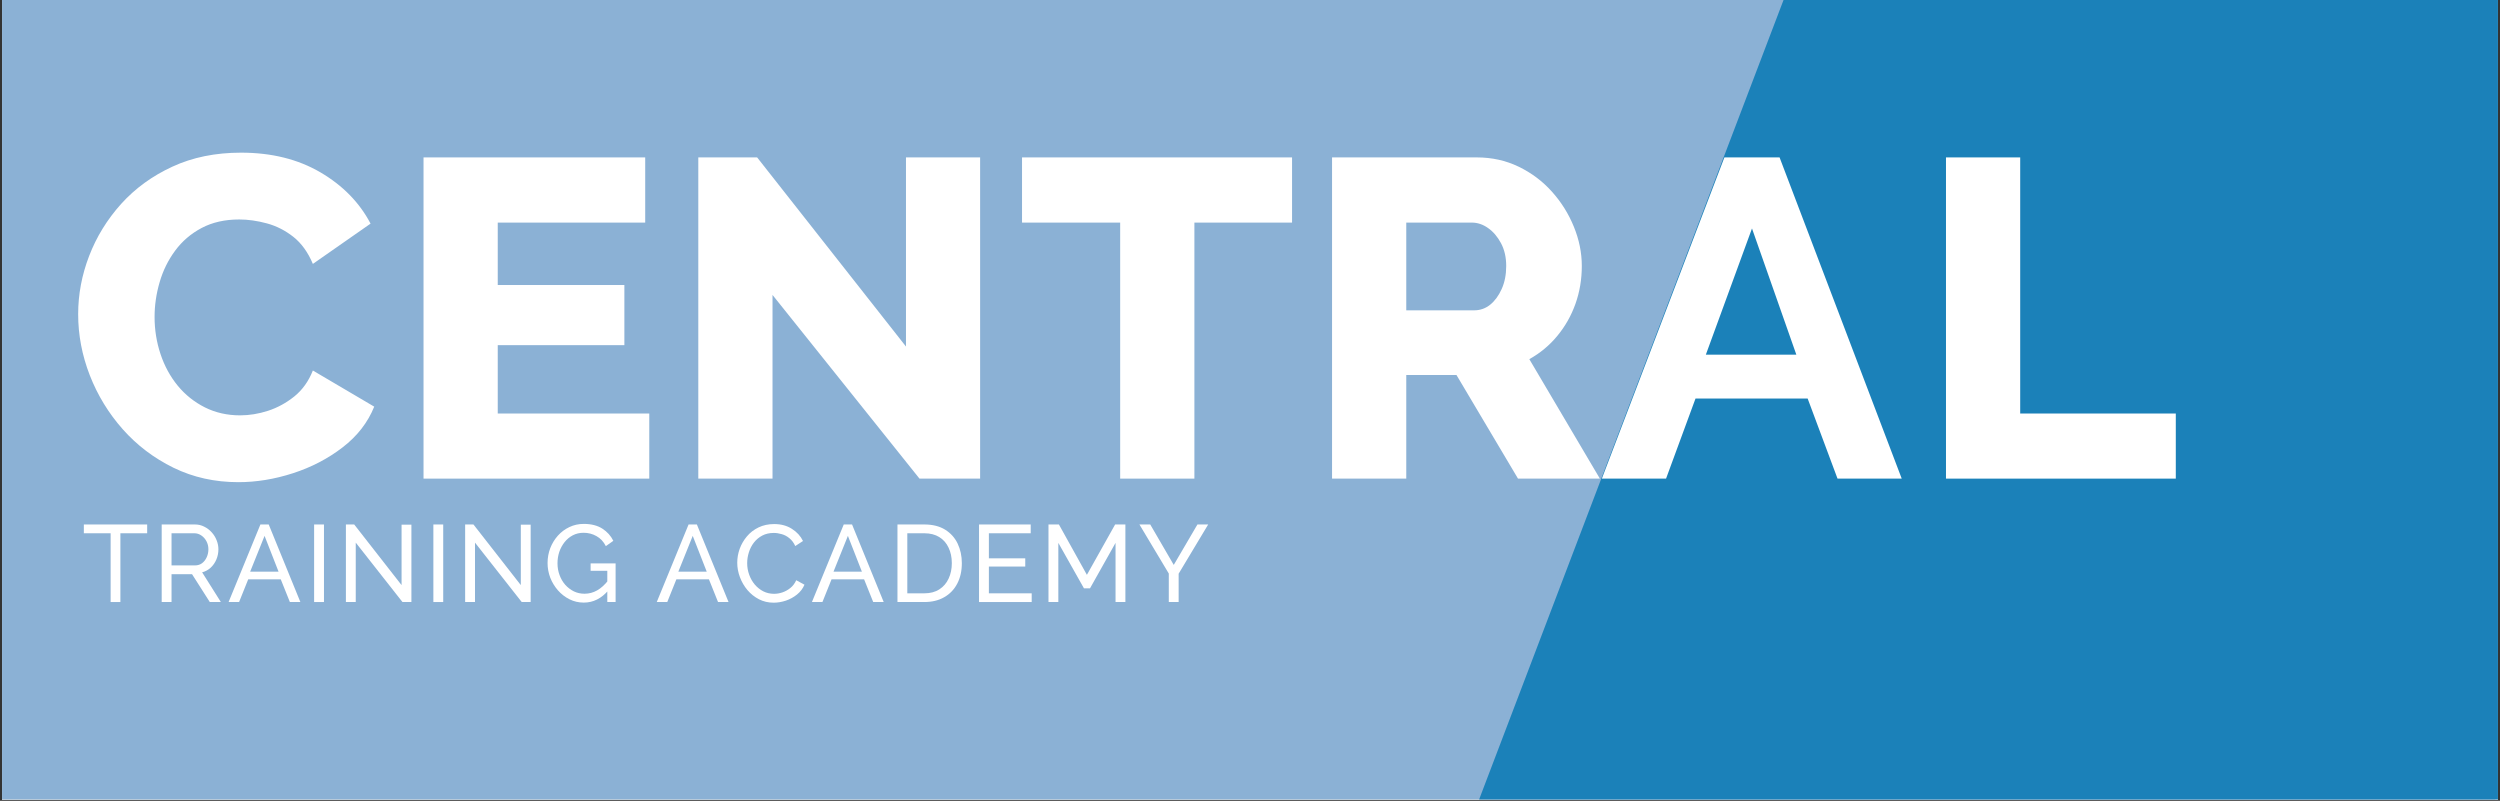 <svg xmlns="http://www.w3.org/2000/svg" xmlns:xlink="http://www.w3.org/1999/xlink" width="640" zoomAndPan="magnify" viewBox="0 0 480 153.75" height="205" preserveAspectRatio="xMidYMid meet"><rect x="0" y="0" width="480" height="153.75" fill="#333333" stroke="none"/><defs><g></g><clipPath id="id1"><path d="M 0.391 0 L 479.609 0 L 479.609 153.5 L 0.391 153.5 Z M 0.391 0 " clip-rule="nonzero"></path></clipPath><clipPath id="id2"><path d="M 0.391 0 L 479.133 0 L 479.133 153.5 L 0.391 153.5 Z M 0.391 0 " clip-rule="nonzero"></path></clipPath><clipPath id="id3"><path d="M 282 0 L 479.609 0 L 479.609 153.5 L 282 153.5 Z M 282 0 " clip-rule="nonzero"></path></clipPath><clipPath id="id4"><path d="M 362.297 -52.152 L 535.141 13.664 L 454.934 224.293 L 282.09 158.477 Z M 362.297 -52.152 " clip-rule="nonzero"></path></clipPath></defs><g clip-path="url(#id1)"><path fill="#ffffff" d="M 0.391 0 L 479.609 0 L 479.609 153.5 L 0.391 153.5 Z M 0.391 0 " fill-opacity="1" fill-rule="nonzero"></path><path fill="#ffffff" d="M 0.391 0 L 479.609 0 L 479.609 153.5 L 0.391 153.5 Z M 0.391 0 " fill-opacity="1" fill-rule="nonzero"></path><path fill="#ffffff" d="M 0.391 0 L 479.609 0 L 479.609 153.5 L 0.391 153.5 Z M 0.391 0 " fill-opacity="1" fill-rule="nonzero"></path></g><g clip-path="url(#id2)"><path fill="#8bb1d5" d="M -1.574 -14.121 L 479.121 -14.121 L 479.121 160.344 L -1.574 160.344 L -1.574 -14.121 " fill-opacity="1" fill-rule="nonzero"></path></g><g clip-path="url(#id3)"><g clip-path="url(#id4)"><path fill="#1b81b9" d="M 362.297 -52.152 L 535.137 13.664 L 454.934 224.293 L 282.094 158.477 L 362.297 -52.152 " fill-opacity="1" fill-rule="nonzero"></path></g></g><g fill="#ffffff" fill-opacity="1"><g transform="translate(367.722, 91.895)"><g><path d="M 5.906 0 L 5.906 -61.672 L 20.156 -61.672 L 20.156 -12.5 L 50.031 -12.5 L 50.031 0 Z M 5.906 0 "></path></g></g></g><g fill="#ffffff" fill-opacity="1"><g transform="translate(12.632, 92.045)"><g><path d="M 2.375 -31.719 C 2.375 -35.52 3.078 -39.25 4.484 -42.906 C 5.891 -46.57 7.938 -49.898 10.625 -52.891 C 13.32 -55.879 16.602 -58.266 20.469 -60.047 C 24.332 -61.836 28.727 -62.734 33.656 -62.734 C 39.508 -62.734 44.586 -61.473 48.891 -58.953 C 53.191 -56.43 56.398 -53.148 58.516 -49.109 L 47.438 -41.375 C 46.5 -43.602 45.254 -45.332 43.703 -46.562 C 42.148 -47.789 40.453 -48.656 38.609 -49.156 C 36.766 -49.656 34.992 -49.906 33.297 -49.906 C 30.547 -49.906 28.145 -49.363 26.094 -48.281 C 24.039 -47.195 22.344 -45.742 21 -43.922 C 19.656 -42.109 18.66 -40.086 18.016 -37.859 C 17.367 -35.641 17.047 -33.414 17.047 -31.188 C 17.047 -28.727 17.426 -26.352 18.188 -24.062 C 18.945 -21.781 20.047 -19.758 21.484 -18 C 22.922 -16.25 24.66 -14.859 26.703 -13.828 C 28.754 -12.805 31.008 -12.297 33.469 -12.297 C 35.227 -12.297 37.016 -12.586 38.828 -13.172 C 40.648 -13.766 42.336 -14.688 43.891 -15.938 C 45.441 -17.195 46.625 -18.852 47.438 -20.906 L 59.219 -13.969 C 57.988 -10.926 55.969 -8.32 53.156 -6.156 C 50.344 -3.988 47.164 -2.332 43.625 -1.188 C 40.082 -0.039 36.582 0.531 33.125 0.531 C 28.613 0.531 24.469 -0.391 20.688 -2.234 C 16.914 -4.086 13.664 -6.551 10.938 -9.625 C 8.219 -12.695 6.109 -16.148 4.609 -19.984 C 3.117 -23.828 2.375 -27.738 2.375 -31.719 Z M 2.375 -31.719 "></path></g></g></g><g fill="#ffffff" fill-opacity="1"><g transform="translate(249.848, 91.895)"><g><path d="M 5.906 0 L 5.906 -61.672 L 33.703 -61.672 C 36.598 -61.672 39.273 -61.078 41.734 -59.891 C 44.191 -58.703 46.316 -57.109 48.109 -55.109 C 49.91 -53.109 51.316 -50.863 52.328 -48.375 C 53.348 -45.883 53.859 -43.367 53.859 -40.828 C 53.859 -38.273 53.453 -35.852 52.641 -33.562 C 51.828 -31.281 50.664 -29.227 49.156 -27.406 C 47.656 -25.582 45.863 -24.094 43.781 -22.938 L 57.328 0 L 41.609 0 L 29.797 -19.891 L 20.156 -19.891 L 20.156 0 Z M 20.156 -32.312 L 33.188 -32.312 C 34.344 -32.312 35.367 -32.672 36.266 -33.391 C 37.16 -34.117 37.895 -35.117 38.469 -36.391 C 39.051 -37.672 39.344 -39.148 39.344 -40.828 C 39.344 -42.504 39.008 -43.961 38.344 -45.203 C 37.676 -46.453 36.848 -47.422 35.859 -48.109 C 34.879 -48.805 33.844 -49.156 32.75 -49.156 L 20.156 -49.156 Z M 20.156 -32.312 "></path></g></g></g><g fill="#ffffff" fill-opacity="1"><g transform="translate(75.411, 91.895)"><g><path d="M 49.25 -12.5 L 49.25 0 L 5.906 0 L 5.906 -61.672 L 48.469 -61.672 L 48.469 -49.156 L 20.156 -49.156 L 20.156 -37.172 L 44.469 -37.172 L 44.469 -25.625 L 20.156 -25.625 L 20.156 -12.5 Z M 49.25 -12.5 "></path></g></g></g><g fill="#ffffff" fill-opacity="1"><g transform="translate(128.167, 91.895)"><g><path d="M 20.156 -35.266 L 20.156 0 L 5.906 0 L 5.906 -61.672 L 17.203 -61.672 L 45.781 -25.359 L 45.781 -61.672 L 60.016 -61.672 L 60.016 0 L 48.375 0 Z M 20.156 -35.266 "></path></g></g></g><g fill="#ffffff" fill-opacity="1"><g transform="translate(195.183, 91.895)"><g><path d="M 52.891 -49.156 L 34.141 -49.156 L 34.141 0 L 19.891 0 L 19.891 -49.156 L 1.047 -49.156 L 1.047 -61.672 L 52.891 -61.672 Z M 52.891 -49.156 "></path></g></g></g><g fill="#ffffff" fill-opacity="1"><g transform="translate(307.116, 91.895)"><g><path d="M 23.969 -61.672 L 34.562 -61.672 L 58.016 0 L 45.688 0 L 39.953 -15.375 L 18.422 -15.375 L 12.766 0 L 0.438 0 Z M 37.781 -23.797 L 29.266 -48.031 L 20.406 -23.797 Z M 37.781 -23.797 "></path></g></g></g><g fill="#ffffff" fill-opacity="1"><g transform="translate(15.74, 115.59)"><g><path d="M 12.516 -13.203 L 7.375 -13.203 L 7.375 0 L 5.5 0 L 5.5 -13.203 L 0.359 -13.203 L 0.359 -14.891 L 12.516 -14.891 Z M 12.516 -13.203 "></path></g></g></g><g fill="#ffffff" fill-opacity="1"><g transform="translate(29.263, 115.59)"><g><path d="M 1.781 0 L 1.781 -14.891 L 8.156 -14.891 C 8.812 -14.891 9.41 -14.75 9.953 -14.469 C 10.504 -14.195 10.984 -13.832 11.391 -13.375 C 11.797 -12.926 12.109 -12.422 12.328 -11.859 C 12.555 -11.297 12.672 -10.719 12.672 -10.125 C 12.672 -9.438 12.539 -8.785 12.281 -8.172 C 12.02 -7.555 11.656 -7.031 11.188 -6.594 C 10.719 -6.164 10.172 -5.867 9.547 -5.703 L 13.141 0 L 11.016 0 L 7.609 -5.344 L 3.672 -5.344 L 3.672 0 Z M 3.672 -7.031 L 8.172 -7.031 C 8.691 -7.031 9.145 -7.172 9.531 -7.453 C 9.914 -7.742 10.211 -8.125 10.422 -8.594 C 10.641 -9.07 10.75 -9.582 10.75 -10.125 C 10.75 -10.688 10.625 -11.203 10.375 -11.672 C 10.125 -12.141 9.797 -12.508 9.391 -12.781 C 8.984 -13.062 8.535 -13.203 8.047 -13.203 L 3.672 -13.203 Z M 3.672 -7.031 "></path></g></g></g><g fill="#ffffff" fill-opacity="1"><g transform="translate(43.687, 115.59)"><g><path d="M 6.312 -14.891 L 7.906 -14.891 L 13.984 0 L 11.969 0 L 10.219 -4.359 L 3.969 -4.359 L 2.219 0 L 0.203 0 Z M 9.797 -5.828 L 7.109 -12.703 L 4.344 -5.828 Z M 9.797 -5.828 "></path></g></g></g><g fill="#ffffff" fill-opacity="1"><g transform="translate(58.531, 115.59)"><g><path d="M 1.781 0 L 1.781 -14.891 L 3.672 -14.891 L 3.672 0 Z M 1.781 0 "></path></g></g></g><g fill="#ffffff" fill-opacity="1"><g transform="translate(64.632, 115.59)"><g><path d="M 3.672 -11.406 L 3.672 0 L 1.781 0 L 1.781 -14.891 L 3.375 -14.891 L 12.469 -3.25 L 12.469 -14.859 L 14.359 -14.859 L 14.359 0 L 12.641 0 Z M 3.672 -11.406 "></path></g></g></g><g fill="#ffffff" fill-opacity="1"><g transform="translate(81.426, 115.59)"><g><path d="M 1.781 0 L 1.781 -14.891 L 3.672 -14.891 L 3.672 0 Z M 1.781 0 "></path></g></g></g><g fill="#ffffff" fill-opacity="1"><g transform="translate(87.527, 115.59)"><g><path d="M 3.672 -11.406 L 3.672 0 L 1.781 0 L 1.781 -14.891 L 3.375 -14.891 L 12.469 -3.25 L 12.469 -14.859 L 14.359 -14.859 L 14.359 0 L 12.641 0 Z M 3.672 -11.406 "></path></g></g></g><g fill="#ffffff" fill-opacity="1"><g transform="translate(104.321, 115.59)"><g><path d="M 7.766 0.109 C 6.785 0.109 5.867 -0.102 5.016 -0.531 C 4.172 -0.957 3.43 -1.531 2.797 -2.25 C 2.172 -2.969 1.68 -3.773 1.328 -4.672 C 0.984 -5.578 0.812 -6.516 0.812 -7.484 C 0.812 -8.492 0.984 -9.445 1.328 -10.344 C 1.68 -11.25 2.172 -12.051 2.797 -12.75 C 3.422 -13.445 4.156 -13.992 5 -14.391 C 5.844 -14.797 6.766 -15 7.766 -15 C 9.203 -15 10.391 -14.695 11.328 -14.094 C 12.266 -13.488 12.969 -12.707 13.438 -11.75 L 12 -10.734 C 11.562 -11.598 10.961 -12.238 10.203 -12.656 C 9.453 -13.082 8.625 -13.297 7.719 -13.297 C 6.957 -13.297 6.27 -13.133 5.656 -12.812 C 5.039 -12.488 4.516 -12.051 4.078 -11.5 C 3.641 -10.945 3.301 -10.32 3.062 -9.625 C 2.832 -8.926 2.719 -8.195 2.719 -7.438 C 2.719 -6.645 2.848 -5.895 3.109 -5.188 C 3.367 -4.477 3.734 -3.852 4.203 -3.312 C 4.68 -2.781 5.234 -2.359 5.859 -2.047 C 6.492 -1.742 7.176 -1.594 7.906 -1.594 C 8.758 -1.594 9.566 -1.805 10.328 -2.234 C 11.098 -2.672 11.828 -3.336 12.516 -4.234 L 12.516 -2.281 C 11.172 -0.688 9.586 0.109 7.766 0.109 Z M 12.281 -6 L 9.078 -6 L 9.078 -7.422 L 13.875 -7.422 L 13.875 0 L 12.281 0 Z M 12.281 -6 "></path></g></g></g><g fill="#ffffff" fill-opacity="1"><g transform="translate(119.941, 115.59)"><g></g></g></g><g fill="#ffffff" fill-opacity="1"><g transform="translate(125.895, 115.59)"><g><path d="M 6.312 -14.891 L 7.906 -14.891 L 13.984 0 L 11.969 0 L 10.219 -4.359 L 3.969 -4.359 L 2.219 0 L 0.203 0 Z M 9.797 -5.828 L 7.109 -12.703 L 4.344 -5.828 Z M 9.797 -5.828 "></path></g></g></g><g fill="#ffffff" fill-opacity="1"><g transform="translate(140.739, 115.59)"><g><path d="M 0.812 -7.547 C 0.812 -8.453 0.969 -9.344 1.281 -10.219 C 1.602 -11.094 2.066 -11.891 2.672 -12.609 C 3.273 -13.328 4.02 -13.898 4.906 -14.328 C 5.789 -14.754 6.789 -14.969 7.906 -14.969 C 9.227 -14.969 10.363 -14.66 11.312 -14.047 C 12.27 -13.441 12.977 -12.664 13.438 -11.719 L 11.953 -10.75 C 11.66 -11.383 11.285 -11.883 10.828 -12.25 C 10.379 -12.625 9.891 -12.883 9.359 -13.031 C 8.836 -13.188 8.328 -13.266 7.828 -13.266 C 6.992 -13.266 6.258 -13.098 5.625 -12.766 C 4.988 -12.43 4.453 -11.984 4.016 -11.422 C 3.586 -10.867 3.266 -10.242 3.047 -9.547 C 2.828 -8.859 2.719 -8.164 2.719 -7.469 C 2.719 -6.695 2.848 -5.953 3.109 -5.234 C 3.367 -4.523 3.727 -3.895 4.188 -3.344 C 4.656 -2.801 5.203 -2.367 5.828 -2.047 C 6.453 -1.734 7.141 -1.578 7.891 -1.578 C 8.398 -1.578 8.926 -1.664 9.469 -1.844 C 10.02 -2.031 10.531 -2.312 11 -2.688 C 11.477 -3.07 11.859 -3.57 12.141 -4.188 L 13.719 -3.328 C 13.406 -2.586 12.926 -1.957 12.281 -1.438 C 11.645 -0.926 10.93 -0.535 10.141 -0.266 C 9.348 -0.004 8.566 0.125 7.797 0.125 C 6.773 0.125 5.836 -0.094 4.984 -0.531 C 4.141 -0.969 3.406 -1.551 2.781 -2.281 C 2.156 -3.02 1.672 -3.848 1.328 -4.766 C 0.984 -5.68 0.812 -6.609 0.812 -7.547 Z M 0.812 -7.547 "></path></g></g></g><g fill="#ffffff" fill-opacity="1"><g transform="translate(155.688, 115.59)"><g><path d="M 6.312 -14.891 L 7.906 -14.891 L 13.984 0 L 11.969 0 L 10.219 -4.359 L 3.969 -4.359 L 2.219 0 L 0.203 0 Z M 9.797 -5.828 L 7.109 -12.703 L 4.344 -5.828 Z M 9.797 -5.828 "></path></g></g></g><g fill="#ffffff" fill-opacity="1"><g transform="translate(170.532, 115.59)"><g><path d="M 1.781 0 L 1.781 -14.891 L 6.938 -14.891 C 8.531 -14.891 9.863 -14.555 10.938 -13.891 C 12.008 -13.223 12.812 -12.328 13.344 -11.203 C 13.875 -10.078 14.141 -8.832 14.141 -7.469 C 14.141 -5.957 13.844 -4.641 13.25 -3.516 C 12.664 -2.398 11.832 -1.535 10.75 -0.922 C 9.676 -0.305 8.406 0 6.938 0 Z M 12.219 -7.469 C 12.219 -8.582 12.008 -9.57 11.594 -10.438 C 11.188 -11.312 10.594 -11.988 9.812 -12.469 C 9.031 -12.957 8.07 -13.203 6.938 -13.203 L 3.672 -13.203 L 3.672 -1.672 L 6.938 -1.672 C 8.082 -1.672 9.047 -1.926 9.828 -2.438 C 10.617 -2.945 11.211 -3.641 11.609 -4.516 C 12.016 -5.391 12.219 -6.375 12.219 -7.469 Z M 12.219 -7.469 "></path></g></g></g><g fill="#ffffff" fill-opacity="1"><g transform="translate(186.193, 115.59)"><g><path d="M 11.891 -1.672 L 11.891 0 L 1.781 0 L 1.781 -14.891 L 11.703 -14.891 L 11.703 -13.203 L 3.672 -13.203 L 3.672 -8.391 L 10.656 -8.391 L 10.656 -6.812 L 3.672 -6.812 L 3.672 -1.672 Z M 11.891 -1.672 "></path></g></g></g><g fill="#ffffff" fill-opacity="1"><g transform="translate(199.528, 115.59)"><g><path d="M 14.656 0 L 14.656 -11.359 L 9.75 -2.625 L 8.594 -2.625 L 3.672 -11.359 L 3.672 0 L 1.781 0 L 1.781 -14.891 L 3.781 -14.891 L 9.156 -5.219 L 14.578 -14.891 L 16.547 -14.891 L 16.547 0 Z M 14.656 0 "></path></g></g></g><g fill="#ffffff" fill-opacity="1"><g transform="translate(218.502, 115.59)"><g><path d="M 2.344 -14.891 L 6.859 -7.125 L 11.406 -14.891 L 13.469 -14.891 L 7.797 -5.438 L 7.797 0 L 5.906 0 L 5.906 -5.469 L 0.266 -14.891 Z M 2.344 -14.891 "></path></g></g></g></svg>